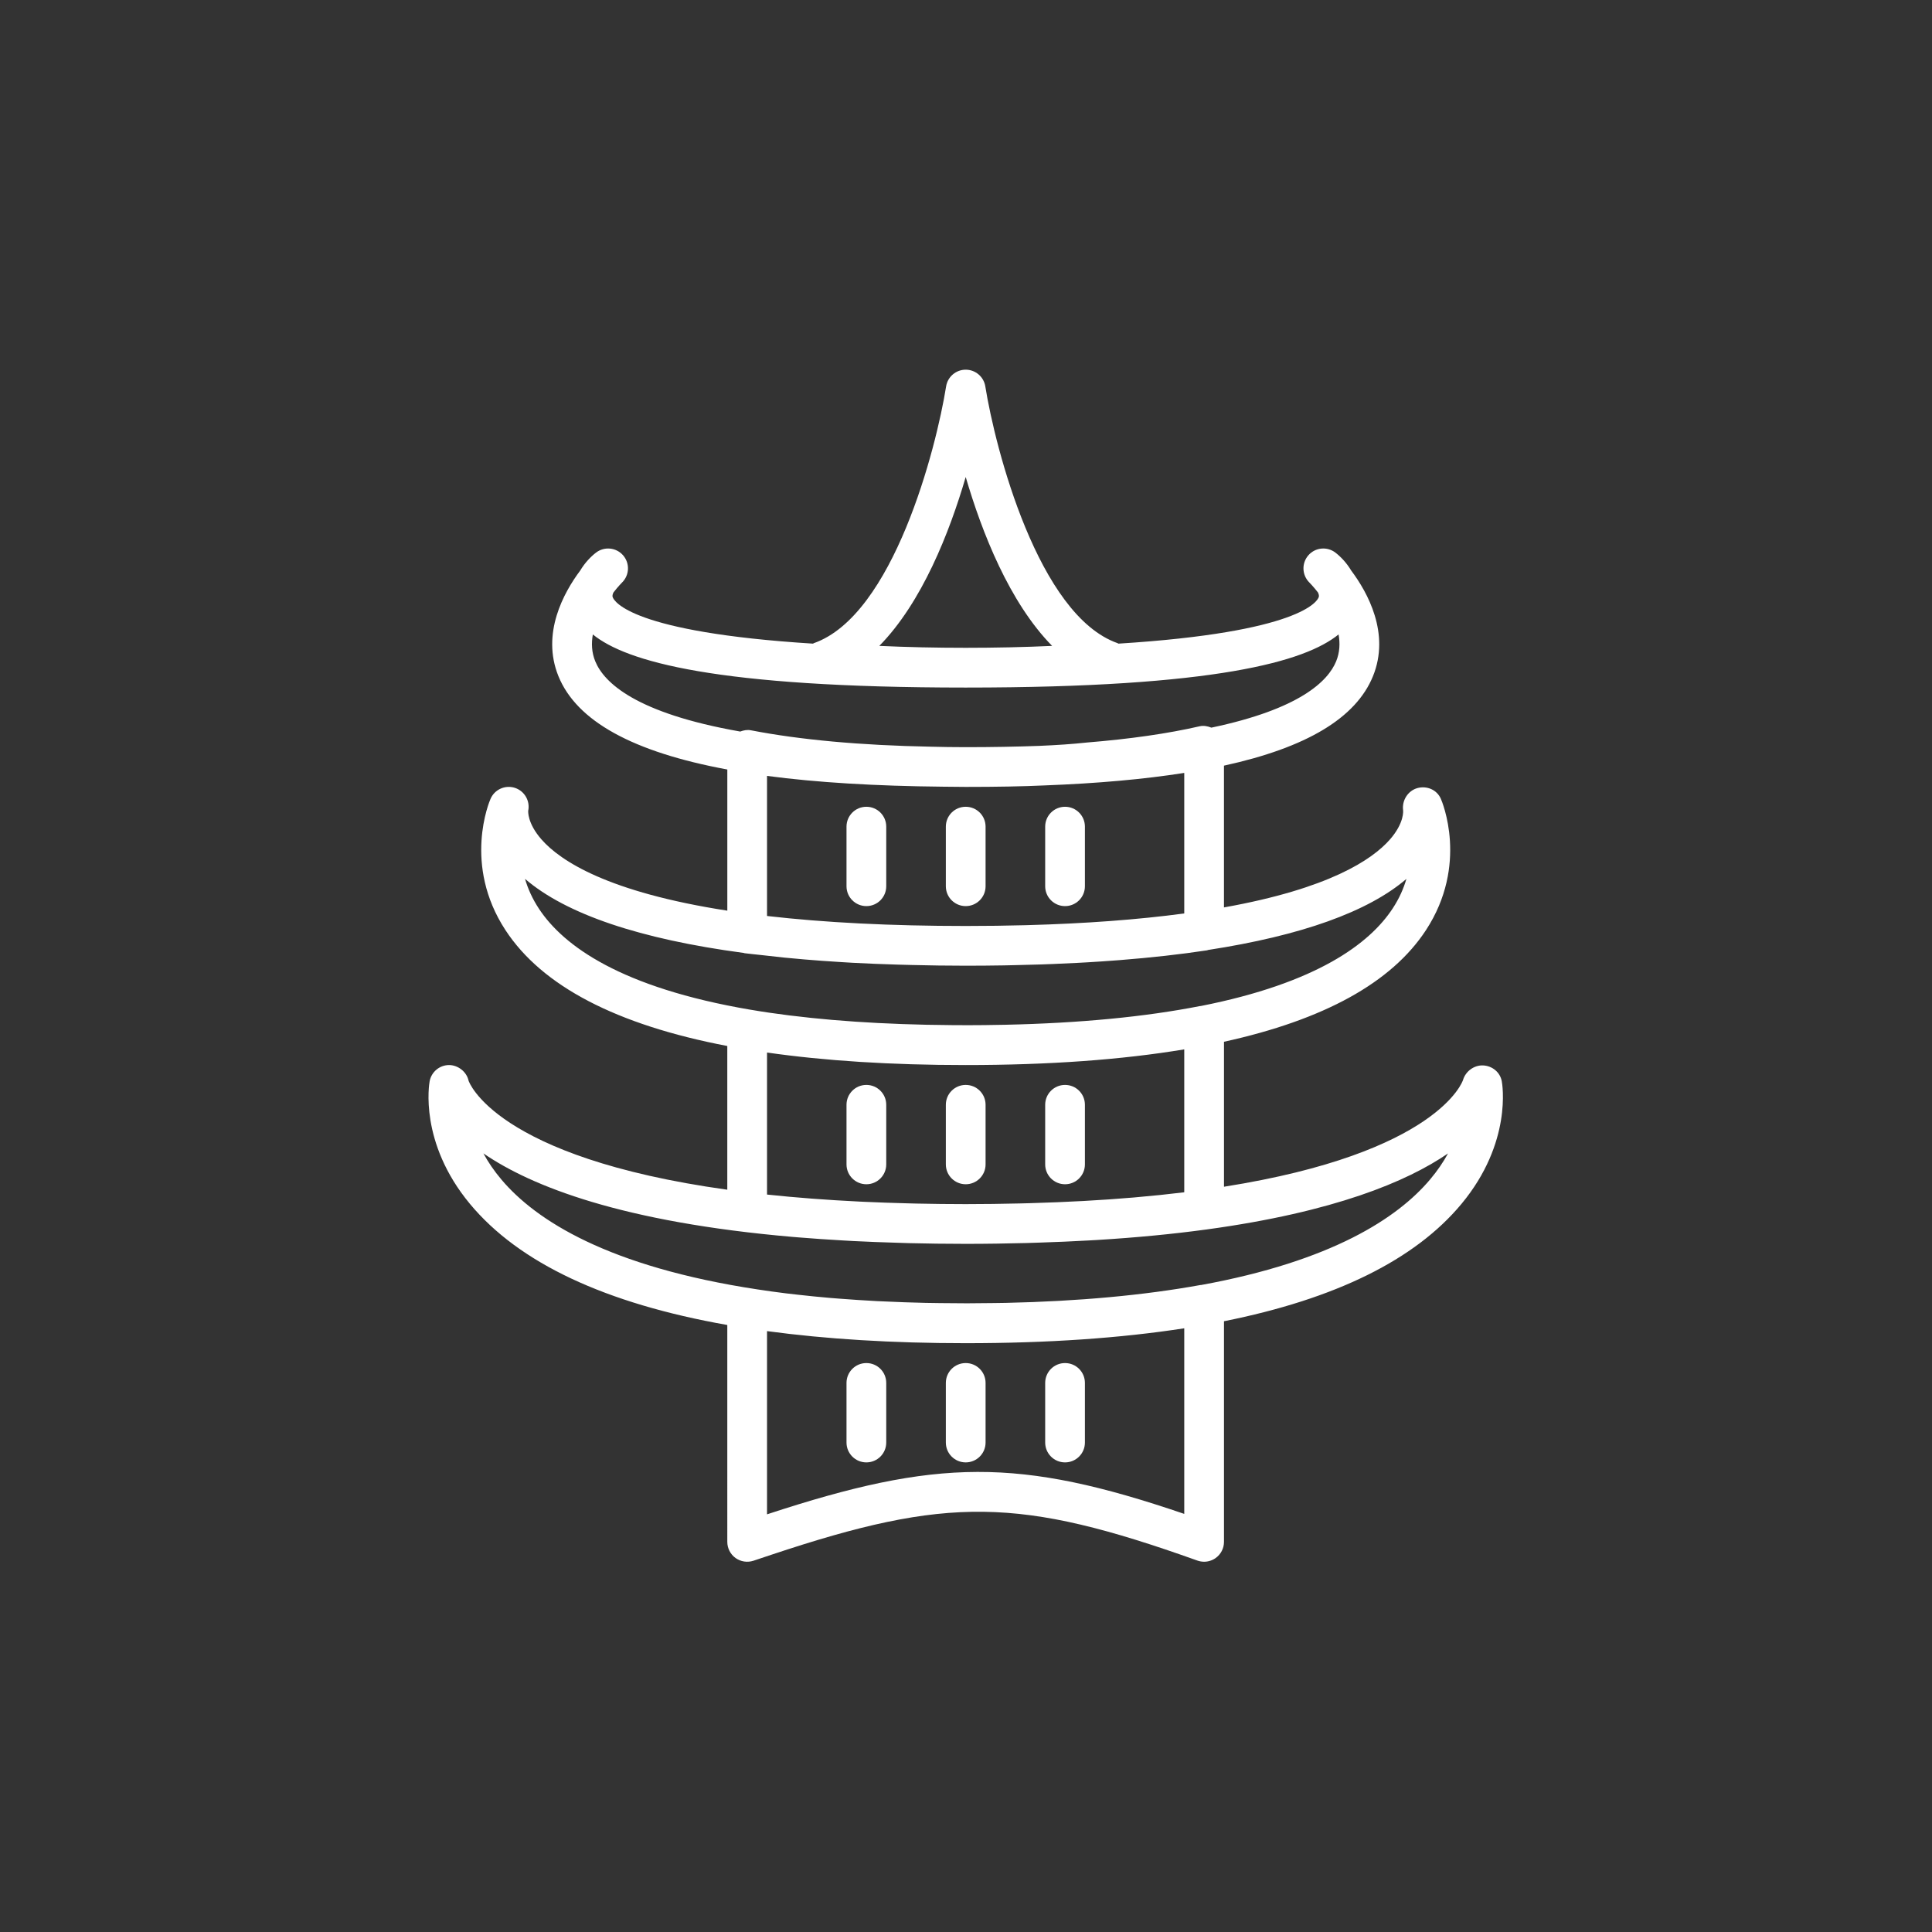 <?xml version="1.0"?>
<svg xmlns="http://www.w3.org/2000/svg" xmlns:xlink="http://www.w3.org/1999/xlink" version="1.1" id="Capa_1" x="0px" y="0px" viewBox="0 0 60 60" style="enable-background:new 0 0 60 60;" xml:space="preserve" width="512px" height="512px"><rect x="0" y="0" width="60" height="60" fill="#333333" stroke="none"/><g transform="matrix(0.617 0 0 0.617 11.481 11.481)"><script xmlns="" class="active-path" style=""/><g>
	<path d="M56.982,35.815c-0.085-0.455-0.476-0.773-0.938-0.796c-0.452-0.021-0.884,0.292-1.014,0.737   c-0.014,0.048-1.233,3.663-12.03,5.369v-7.297c5.025-1.102,8.437-2.975,10.167-5.62c2.156-3.298,0.808-6.476,0.749-6.608   c-0.199-0.457-0.702-0.669-1.179-0.541c-0.479,0.133-0.785,0.62-0.722,1.113c0.003,0.025,0.071,0.64-0.667,1.479   c-0.897,1.021-3.077,2.474-8.349,3.415V19.93c4.166-0.909,6.646-2.403,7.5-4.502c0.876-2.154-0.271-4.218-1.097-5.32   c-0.235-0.395-0.541-0.707-0.794-0.901c-0.418-0.32-1.015-0.263-1.362,0.137c-0.347,0.398-0.323,0.999,0.053,1.37   c0.006,0.006,0.191,0.191,0.43,0.497c0.043,0.087,0.063,0.171,0.041,0.236c-0.075,0.213-0.937,1.769-10.083,2.342   c-0.016-0.006-0.027-0.019-0.043-0.024c-3.996-1.404-6.16-9.804-6.657-12.922C30.91,0.357,30.491,0,30,0   c-0.492,0-0.91,0.357-0.987,0.844c-0.495,3.116-2.654,11.515-6.657,12.921c-0.016,0.006-0.028,0.018-0.043,0.024   c-9.146-0.573-10.007-2.129-10.083-2.342c-0.022-0.065-0.002-0.149,0.041-0.236c0.238-0.305,0.422-0.489,0.428-0.495   c0.379-0.37,0.404-0.971,0.058-1.371c-0.347-0.399-0.945-0.459-1.365-0.138c-0.253,0.194-0.559,0.507-0.794,0.901   c-0.826,1.103-1.973,3.166-1.097,5.32c0.92,2.259,3.735,3.814,8.5,4.696v7.105c-5.999-0.928-8.397-2.498-9.349-3.58   c-0.731-0.83-0.671-1.441-0.674-1.441c0,0,0,0,0,0.001c0.107-0.502-0.183-1.004-0.671-1.162c-0.49-0.156-1.018,0.081-1.223,0.552   c-0.059,0.133-1.407,3.311,0.749,6.608c1.843,2.819,5.584,4.768,11.167,5.834v7.234C6.273,39.644,4.986,35.813,4.978,35.79   c-0.1-0.465-0.545-0.792-0.99-0.79c-0.477,0.006-0.883,0.348-0.97,0.815c-0.023,0.124-0.541,3.077,2.025,6.17   c2.475,2.982,6.821,5.017,12.957,6.099V59c0,0.321,0.154,0.623,0.415,0.812c0.262,0.188,0.597,0.237,0.901,0.138l0.897-0.3   c8.876-2.958,12.482-2.909,21.45,0.292C41.773,59.98,41.887,60,42,60c0.203,0,0.405-0.063,0.576-0.183   C42.842,59.63,43,59.325,43,59V47.895c5.608-1.122,9.619-3.092,11.957-5.91C57.523,38.893,57.006,35.939,56.982,35.815z M30,5.402   c0.817,2.79,2.198,6.312,4.349,8.5c-2.77,0.129-5.928,0.129-8.697,0C27.801,11.714,29.183,8.192,30,5.402z M11.355,14.681   c-0.185-0.449-0.202-0.911-0.123-1.355C12.911,14.692,17.42,16,30,16s17.089-1.308,18.768-2.675   c0.079,0.444,0.062,0.906-0.123,1.355c-0.408,0.994-1.823,2.402-6.28,3.337c-0.188-0.075-0.388-0.113-0.589-0.069   c-1.591,0.366-3.503,0.642-5.682,0.818c-0.009,0.001-0.018,0.002-0.026,0.003c-0.687,0.074-1.467,0.128-2.375,0.166   C32.549,18.977,31.322,19,30,19c-0.636,0-1.206-0.01-1.756-0.024c-3.535-0.067-6.581-0.345-9.054-0.825   c-0.185-0.037-0.366-0.002-0.538,0.063C13.387,17.29,11.793,15.747,11.355,14.681z M20,27.497v-7.051   c2.503,0.333,5.461,0.51,8.857,0.543C29.22,20.995,29.594,21,30,21c1.572,0,2.866-0.024,3.977-0.075   c2.664-0.101,5-0.311,7.023-0.629v7.074c-2.328,0.312-4.979,0.509-7.915,0.589c-0.023,0.001-0.044,0.001-0.067,0.002   C32.043,27.987,31.037,28,30,28C26.25,28,22.892,27.831,20,27.497z M8.529,27.147c-0.344-0.519-0.568-1.031-0.71-1.518   c2.07,1.779,5.794,3.033,11.007,3.728c0.015,0.003,0.028,0.012,0.043,0.014c0.273,0.036,0.574,0.062,0.855,0.094   c0.371,0.044,0.744,0.086,1.128,0.125c0.334,0.033,0.672,0.064,1.016,0.093c0.576,0.049,1.167,0.092,1.772,0.129   c0.226,0.014,0.449,0.028,0.679,0.041c0.729,0.039,1.483,0.069,2.252,0.092c0.238,0.007,0.478,0.014,0.72,0.019   C28.173,29.986,29.069,30,30,30c0.651,0,1.287-0.006,1.915-0.016c0.193-0.003,0.38-0.008,0.571-0.013   c0.436-0.009,0.868-0.02,1.293-0.034c0.205-0.007,0.406-0.015,0.608-0.023c0.42-0.017,0.833-0.036,1.241-0.057   c0.168-0.009,0.338-0.018,0.504-0.028c0.497-0.029,0.984-0.062,1.462-0.099c0.061-0.005,0.124-0.009,0.185-0.014   c1.561-0.124,3.024-0.286,4.371-0.491c0.019-0.003,0.035-0.014,0.054-0.018c4.672-0.719,8.046-1.919,9.978-3.577   c-0.139,0.477-0.356,0.978-0.688,1.483c-1.159,1.772-3.818,3.762-9.666,4.916c-0.007,0.001-0.014-0.002-0.021-0.001   c-2.765,0.545-6.065,0.863-9.808,0.944c-0.083,0.002-0.17,0.002-0.253,0.004C30.685,33,29.581,33,28.509,32.979   c-0.165-0.003-0.335-0.003-0.497-0.007c-0.825-0.018-1.629-0.047-2.407-0.087c-0.004,0-0.008,0-0.012,0   c-0.781-0.04-1.536-0.092-2.267-0.154c-0.014-0.001-0.029-0.002-0.043-0.003c-0.715-0.061-1.404-0.134-2.07-0.216   c-0.027-0.003-0.056-0.006-0.082-0.009c-0.682-0.085-1.337-0.181-1.963-0.288c-0.002,0-0.004,0.001-0.006,0   C12.642,31.105,9.761,29.004,8.529,27.147z M20,41.519V34.37C22.907,34.787,26.238,35,30,35c4.204,0,7.865-0.268,11-0.789v7.193   c-0.797,0.097-1.623,0.183-2.475,0.256c-0.025,0.002-0.051,0.004-0.076,0.007c-1.636,0.14-3.376,0.233-5.199,0.285   c-0.177,0.005-0.354,0.01-0.534,0.014C31.829,41.987,30.927,42,30,42c-0.846,0-1.672-0.011-2.486-0.028   c-0.176-0.004-0.346-0.009-0.519-0.014c-0.7-0.018-1.389-0.042-2.063-0.073c-0.095-0.004-0.192-0.008-0.286-0.013   C23.016,41.792,21.462,41.675,20,41.519z M41,57.592c-8.336-2.843-12.427-2.796-21,0.022v-9.222C22.967,48.793,26.295,49,30,49   c4.126,0,7.79-0.254,11-0.75V57.592z M53.364,40.771c-1.629,1.925-4.922,4.097-11.521,5.301c-0.008,0.001-0.015-0.002-0.023-0.001   c-2.844,0.517-6.141,0.82-9.799,0.9c-0.198,0.004-0.405,0.006-0.606,0.009c-0.891,0.016-1.796,0.016-2.693,0.002   c-0.246-0.003-0.496-0.005-0.737-0.011c-0.726-0.016-1.433-0.042-2.128-0.075c-0.107-0.005-0.216-0.009-0.322-0.014   c-0.654-0.034-1.289-0.077-1.913-0.125c-0.148-0.012-0.298-0.022-0.444-0.035c-0.563-0.048-1.109-0.104-1.645-0.164   c-0.192-0.022-0.387-0.043-0.575-0.066c-0.49-0.06-0.965-0.127-1.432-0.198c-7.514-1.139-11.153-3.471-12.89-5.523   c-0.384-0.454-0.682-0.899-0.912-1.324c2.416,1.659,6.993,3.464,15.576,4.204c0.105,0.009,0.212,0.017,0.317,0.026   c0.709,0.058,1.446,0.109,2.21,0.152c0.175,0.01,0.348,0.021,0.525,0.03c0.71,0.036,1.448,0.064,2.206,0.086   c0.193,0.006,0.381,0.014,0.577,0.019C28.057,43.986,29.006,44,30,44c1.067,0,2.079-0.017,3.063-0.042   c0.23-0.006,0.454-0.015,0.681-0.022c0.83-0.027,1.632-0.061,2.404-0.105c0.161-0.009,0.323-0.017,0.483-0.027   c2.008-0.123,3.819-0.301,5.451-0.523c0.017-0.002,0.036-0.004,0.054-0.006c0.002,0,0.004-0.002,0.007-0.002   c6.401-0.875,10.063-2.403,12.134-3.825C54.046,39.872,53.748,40.317,53.364,40.771z" data-original="#000000" class="active-path" fill="#FFFFFF"/>
	<path d="M25,41c0.553,0,1-0.447,1-1v-3c0-0.553-0.447-1-1-1s-1,0.447-1,1v3C24,40.553,24.447,41,25,41z" data-original="#000000" class="active-path" fill="#FFFFFF"/>
	<path d="M30,41c0.553,0,1-0.447,1-1v-3c0-0.553-0.447-1-1-1s-1,0.447-1,1v3C29,40.553,29.447,41,30,41z" data-original="#000000" class="active-path" fill="#FFFFFF"/>
	<path d="M35,41c0.553,0,1-0.447,1-1v-3c0-0.553-0.447-1-1-1s-1,0.447-1,1v3C34,40.553,34.447,41,35,41z" data-original="#000000" class="active-path" fill="#FFFFFF"/>
	<path d="M25,50c-0.553,0-1,0.447-1,1v3c0,0.553,0.447,1,1,1s1-0.447,1-1v-3C26,50.447,25.553,50,25,50z" data-original="#000000" class="active-path" fill="#FFFFFF"/>
	<path d="M29,51v3c0,0.553,0.447,1,1,1s1-0.447,1-1v-3c0-0.553-0.447-1-1-1S29,50.447,29,51z" data-original="#000000" class="active-path" fill="#FFFFFF"/>
	<path d="M35,55c0.553,0,1-0.447,1-1v-3c0-0.553-0.447-1-1-1s-1,0.447-1,1v3C34,54.553,34.447,55,35,55z" data-original="#000000" class="active-path" fill="#FFFFFF"/>
	<path d="M25,22c-0.553,0-1,0.447-1,1v3c0,0.553,0.447,1,1,1s1-0.447,1-1v-3C26,22.447,25.553,22,25,22z" data-original="#000000" class="active-path" fill="#FFFFFF"/>
	<path d="M30,22c-0.553,0-1,0.447-1,1v3c0,0.553,0.447,1,1,1s1-0.447,1-1v-3C31,22.447,30.553,22,30,22z" data-original="#000000" class="active-path" fill="#FFFFFF"/>
	<path d="M35,27c0.553,0,1-0.447,1-1v-3c0-0.553-0.447-1-1-1s-1,0.447-1,1v3C34,26.553,34.447,27,35,27z" data-original="#000000" class="active-path" fill="#FFFFFF"/>
</g></g> </svg>
